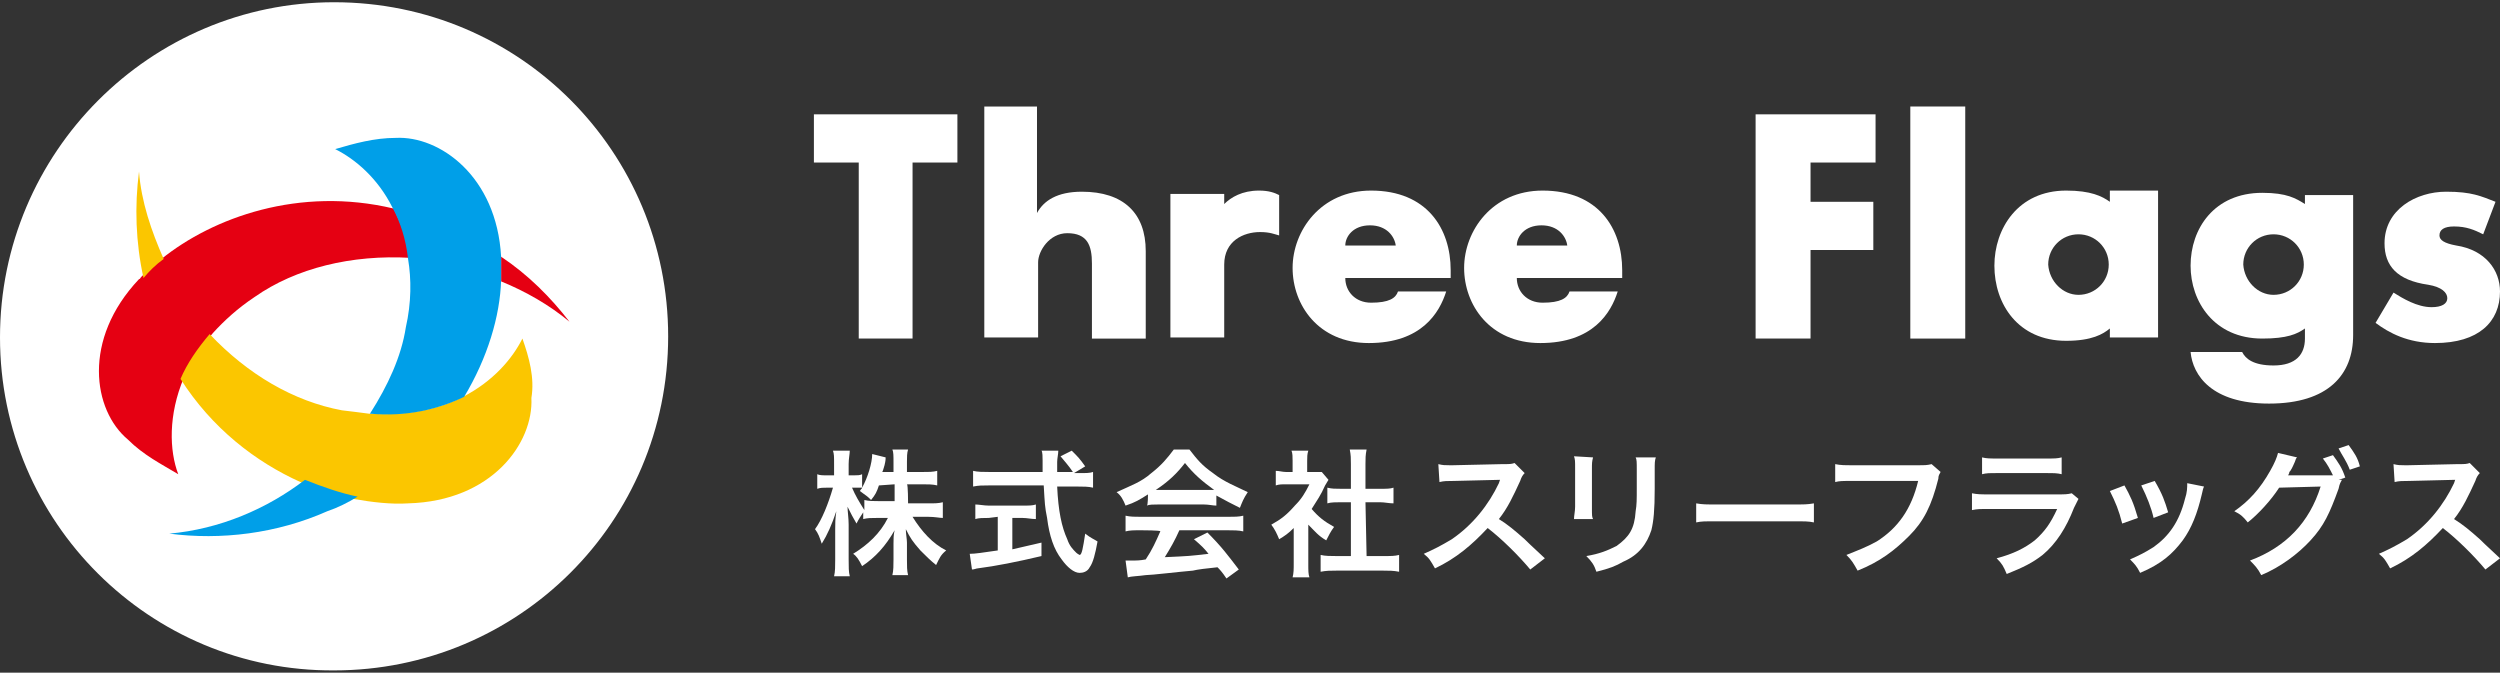 <?xml version="1.0" encoding="utf-8"?>
<!-- Generator: Adobe Illustrator 24.0.1, SVG Export Plug-In . SVG Version: 6.00 Build 0)  -->
<svg version="1.1" id="レイヤー_1" xmlns="http://www.w3.org/2000/svg" xmlns:xlink="http://www.w3.org/1999/xlink" x="0px"
	 y="0px" viewBox="0 0 223 60" width="223px" height="60px" style="enable-background:new 0 0 223 60;" xml:space="preserve">
<rect x="0" y="0" width="223" height="60" fill="#333333" stroke="none"/>
<style type="text/css">
	.st0{fill:#FFFFFF;}
	.st1{fill:#E50012;}
	.st2{fill:#FBC600;}
	.st3{fill:#009FE8;}
</style>
<path class="st0" d="M81,44.9h1.8c0.6,0,0.9,0,1.3-0.1v1.4c-0.3,0-0.7-0.1-1.3-0.1h-1.4c0.8,1.3,1.8,2.4,3,3
	c-0.5,0.4-0.6,0.7-0.9,1.3c-0.5-0.4-0.9-0.8-1.4-1.3c-0.7-0.8-0.9-1.1-1.3-1.9c0,0.4,0.1,0.9,0.1,1.2v1.5c0,0.6,0,1,0.1,1.4h-1.4
	c0.1-0.4,0.1-0.9,0.1-1.4v-1.4c0-0.4,0-0.8,0.1-1.2c-0.8,1.4-1.7,2.4-2.9,3.2c-0.3-0.6-0.5-0.9-0.8-1.1c1.3-0.8,2.4-1.8,3.1-3.2
	h-0.9c-0.6,0-0.9,0-1.3,0.1v-0.6c-0.2,0.3-0.4,0.6-0.6,1c-0.3-0.5-0.5-0.9-0.8-1.5c0,0.4,0.1,1,0.1,1.6v3.1c0,0.7,0,1.1,0.1,1.5
	h-1.4c0.1-0.4,0.1-0.9,0.1-1.5v-2.7c0-0.5,0-0.9,0.1-1.6c-0.4,1.2-0.8,2.1-1.3,2.9c-0.2-0.6-0.3-0.9-0.6-1.3
	c0.6-0.8,1.2-2.3,1.6-3.7h-0.5c-0.4,0-0.6,0-0.9,0.1v-1.3c0.2,0.1,0.5,0.1,0.9,0.1h0.6v-1c0-0.7,0-0.9-0.1-1.2h1.5
	c0,0.3-0.1,0.7-0.1,1.2v1h0.5c0.3,0,0.5,0,0.7-0.1v1.2c0.5-0.9,0.9-2.2,0.9-3l1.2,0.3c0,0.1,0,0.3-0.1,0.7c-0.1,0.3-0.1,0.4-0.2,0.6
	h1v-0.9c0-0.5,0-0.9-0.1-1.1H81c-0.1,0.3-0.1,0.7-0.1,1.1v0.9h1.4c0.6,0,0.9,0,1.3-0.1v1.3c-0.4-0.1-0.8-0.1-1.3-0.1h-1.4
	C81,43.2,81,44.9,81,44.9z M78.4,43.3c-0.2,0.6-0.3,0.8-0.7,1.3c-0.3-0.3-0.3-0.3-1-0.8c0.1-0.2,0.2-0.2,0.2-0.3c-0.2,0-0.4,0-0.6,0
	H76c0.3,0.7,0.6,1.2,1.1,2v-0.9c0.4,0.1,0.8,0.1,1.3,0.1h1.4v-1.5L78.4,43.3L78.4,43.3z"/>
<path class="st0" d="M96.3,42.2c0.6,0,0.9,0,1.2-0.1v1.4c-0.4-0.1-0.9-0.1-1.4-0.1h-1.8c0.1,2.2,0.4,3.6,0.9,4.7
	c0.2,0.6,0.5,0.9,0.8,1.2c0.1,0.1,0.3,0.2,0.3,0.2c0.2,0,0.3-0.6,0.5-1.9c0.5,0.4,0.8,0.5,1.1,0.7c-0.2,1.1-0.4,1.9-0.7,2.3
	c-0.2,0.4-0.6,0.5-0.9,0.5c-0.5,0-1.1-0.5-1.6-1.2c-0.7-0.9-1.1-2.1-1.3-3.7c-0.2-1-0.2-1.2-0.3-2.9h-4.9c-0.6,0-0.9,0-1.4,0.1V42
	c0.4,0.1,0.9,0.1,1.4,0.1H93c0-0.7,0-0.7,0-1c0-0.3,0-0.8-0.1-0.9h1.5c0,0.3-0.1,0.7-0.1,1c0,0.2,0,0.6,0,0.9h1.4
	c-0.4-0.6-0.7-0.9-1.1-1.4l1-0.5c0.6,0.6,0.7,0.7,1.2,1.4l-1,0.6L96.3,42.2L96.3,42.2z M88.2,46.2c-0.5,0-0.9,0-1.2,0.1V45
	c0.3,0,0.8,0.1,1.2,0.1h3c0.6,0,0.9,0,1.2-0.1v1.3c-0.4,0-0.8-0.1-1.2-0.1h-0.9V49c0.9-0.2,1.3-0.3,2.6-0.6v1.2
	c-2.1,0.5-4.1,0.9-5.7,1.1c-0.1,0-0.3,0.1-0.5,0.1l-0.2-1.4c0.5,0,1.1-0.1,2.5-0.3v-3L88.2,46.2L88.2,46.2z"/>
<path class="st0" d="M102.4,44.1c-0.8,0.5-1.1,0.7-2,1c-0.2-0.5-0.4-0.9-0.8-1.2c1.3-0.6,2.2-0.9,3.1-1.7c0.9-0.7,1.4-1.3,2-2.1h1.4
	c0.7,0.9,1.1,1.4,2.1,2.1c1,0.8,2.1,1.2,3.1,1.7c-0.4,0.6-0.5,0.9-0.7,1.4c-0.8-0.4-1.2-0.6-2.1-1.1v0.9c-0.3,0-0.7-0.1-1.1-0.1
	h-4.1c-0.4,0-0.8,0-1,0.1C102.4,45.1,102.4,44.1,102.4,44.1z M101.8,47.3c-0.7,0-1,0-1.4,0.1V46c0.4,0.1,0.9,0.1,1.4,0.1h7.7
	c0.6,0,1,0,1.4-0.1v1.4c-0.4-0.1-0.9-0.1-1.4-0.1h-4.3c-0.4,0.9-0.8,1.6-1.3,2.4c2.2-0.1,2.2-0.1,3.9-0.3c-0.4-0.5-0.6-0.7-1.3-1.3
	l1.2-0.6c1.3,1.3,1.8,2,2.8,3.3l-1.1,0.8c-0.4-0.6-0.6-0.8-0.8-1c-1,0.1-1.8,0.2-2.2,0.3c-1.2,0.1-3.7,0.4-4.2,0.4
	c-0.7,0.1-1.3,0.1-1.6,0.2l-0.2-1.5c0.4,0,0.6,0,0.8,0c0.1,0,0.5,0,1-0.1c0.6-0.9,0.9-1.6,1.3-2.5C103.6,47.3,101.8,47.3,101.8,47.3
	z M107.7,43.7c0.2,0,0.3,0,0.6,0c-1.1-0.8-1.8-1.4-2.6-2.4c-0.7,0.9-1.4,1.6-2.6,2.4c0.2,0,0.3,0,0.5,0H107.7z"/>
<path class="st0" d="M116.7,50.3c0,0.6,0,0.9,0.1,1.2h-1.5c0.1-0.4,0.1-0.7,0.1-1.3v-3.1c-0.5,0.5-0.8,0.7-1.3,1
	c-0.2-0.5-0.4-0.9-0.7-1.3c0.9-0.5,1.4-0.9,2.1-1.7c0.6-0.6,0.9-1.1,1.3-1.9h-2c-0.5,0-0.7,0-1,0.1V42c0.3,0,0.6,0.1,0.9,0.1h0.6v-1
	c0-0.3,0-0.7-0.1-0.9h1.5c-0.1,0.3-0.1,0.6-0.1,0.9v1h0.5c0.4,0,0.6,0,0.8,0l0.6,0.7c-0.1,0.2-0.2,0.3-0.3,0.5
	c-0.4,0.9-0.7,1.3-1.2,2.1c0.6,0.7,1.1,1.1,2,1.6c-0.3,0.4-0.5,0.8-0.7,1.2c-0.7-0.4-1-0.8-1.6-1.4L116.7,50.3L116.7,50.3z
	 M121.9,49.6h1.5c0.7,0,1,0,1.4-0.1V51c-0.5-0.1-0.9-0.1-1.4-0.1h-4.2c-0.5,0-0.9,0-1.4,0.1v-1.5c0.4,0.1,0.9,0.1,1.4,0.1h1.3v-4.8
	h-0.9c-0.4,0-0.9,0-1.2,0.1v-1.4c0.4,0.1,0.7,0.1,1.2,0.1h0.9v-2.2c0-0.5,0-0.8-0.1-1.3h1.5c-0.1,0.5-0.1,0.8-0.1,1.3v2.2h1.3
	c0.6,0,0.9,0,1.2-0.1v1.4c-0.4,0-0.8-0.1-1.2-0.1h-1.3L121.9,49.6L121.9,49.6z"/>
<path class="st0" d="M136.5,50.8c-1-1.2-2.5-2.7-3.8-3.7c-1.4,1.5-2.8,2.7-4.7,3.6c-0.4-0.7-0.5-0.9-1-1.3c0.9-0.4,1.5-0.7,2.5-1.3
	c1.9-1.3,3.3-3.1,4.2-5l0.1-0.3c-0.2,0-0.2,0-4.1,0.1c-0.6,0-0.9,0-1.3,0.1l-0.1-1.6c0.4,0.1,0.6,0.1,1,0.1c0.1,0,0.2,0,0.3,0
	l4.4-0.1c0.7,0,0.8,0,1.1-0.1l0.9,0.9c-0.2,0.2-0.3,0.4-0.4,0.7c-0.6,1.3-1.1,2.4-1.9,3.4c0.8,0.5,1.4,1,2.3,1.8
	c0.3,0.3,0.3,0.3,1.8,1.7L136.5,50.8z"/>
<path class="st0" d="M142.1,40.8c-0.1,0.4-0.1,0.5-0.1,1.1v3.4c0,0.7,0,0.8,0.1,1h-1.7c0-0.3,0.1-0.7,0.1-1.1v-3.4
	c0-0.7,0-0.8-0.1-1.1L142.1,40.8z M147.7,40.8c-0.1,0.3-0.1,0.5-0.1,1.1v1.7c0,1.9-0.1,2.9-0.3,3.7c-0.4,1.2-1.1,2.2-2.5,2.8
	c-0.7,0.4-1.2,0.6-2.4,0.9c-0.2-0.6-0.4-0.9-0.9-1.4c1.2-0.2,1.9-0.5,2.7-0.9c1.1-0.8,1.6-1.5,1.7-3.1c0.1-0.6,0.1-1,0.1-2.1v-1.6
	c0-0.7,0-0.9-0.1-1.1C145.9,40.8,147.7,40.8,147.7,40.8z"/>
<path class="st0" d="M151.3,44.9c0.6,0.1,0.8,0.1,2,0.1h6.5c1.2,0,1.4,0,2-0.1v1.7c-0.5-0.1-0.7-0.1-2-0.1h-6.5c-1.4,0-1.5,0-2,0.1
	V44.9z"/>
<path class="st0" d="M173.1,42.1c-0.1,0.2-0.2,0.3-0.2,0.6c-0.6,2.4-1.3,3.8-2.6,5.1c-1.3,1.3-2.6,2.3-4.6,3.1
	c-0.4-0.7-0.5-0.9-1-1.4c1-0.4,1.8-0.7,2.7-1.2c1.9-1.2,3.1-2.9,3.7-5.4h-5.9c-0.9,0-1.1,0-1.5,0.1v-1.6c0.5,0.1,0.8,0.1,1.6,0.1
	h5.7c0.7,0,0.9,0,1.3-0.1L173.1,42.1z"/>
<path class="st0" d="M185.4,44.5c-0.1,0.2-0.2,0.4-0.4,0.8c-0.7,1.8-1.6,3.2-2.8,4.2c-0.9,0.7-1.7,1.1-3.2,1.7
	c-0.3-0.7-0.4-0.9-0.9-1.4c1.5-0.4,2.5-0.9,3.4-1.6c0.9-0.8,1.4-1.5,2-2.8h-6c-0.9,0-1.1,0-1.6,0.1V44c0.5,0.1,0.8,0.1,1.6,0.1h5.9
	c0.8,0,1,0,1.4-0.1L185.4,44.5z M176.8,40.8c0.4,0.1,0.7,0.1,1.4,0.1h4.3c0.8,0,1,0,1.4-0.1v1.5c-0.4-0.1-0.7-0.1-1.4-0.1h-4.3
	c-0.8,0-1,0-1.4,0.1V40.8z"/>
<path class="st0" d="M189.5,43.3c0.5,0.9,0.8,1.5,1.2,2.9l-1.4,0.5c-0.3-1.2-0.6-1.9-1.1-2.9L189.5,43.3z M196.6,43.4
	c-0.1,0.2-0.1,0.3-0.2,0.7c-0.4,1.7-0.9,3-1.7,4.1c-0.9,1.2-1.9,2.1-3.8,2.9c-0.3-0.6-0.5-0.8-0.9-1.2c0.9-0.4,1.3-0.6,2.1-1.1
	c1.4-1,2.3-2.3,2.8-4.3c0.2-0.6,0.2-1,0.2-1.4L196.6,43.4z M192.2,42.9c0.7,1.2,0.9,1.8,1.2,2.8l-1.3,0.5c-0.2-0.9-0.6-1.9-1.1-2.9
	L192.2,42.9z"/>
<path class="st0" d="M208.9,42.8c-0.1,0.2-0.2,0.3-0.3,0.8c-0.8,2.2-1.3,3.3-2.5,4.6c-1.1,1.2-2.7,2.4-4.4,3.1
	c-0.3-0.6-0.6-0.9-1-1.3c3.2-1.2,5.3-3.4,6.3-6.6l-3.7,0.1c-0.7,1.1-1.9,2.4-2.8,3.1c-0.4-0.5-0.6-0.7-1.2-1c1.3-0.9,2.3-2,3.2-3.6
	c0.4-0.7,0.6-1.2,0.7-1.6l1.7,0.4c-0.1,0.1-0.1,0.1-0.2,0.4c-0.1,0.2-0.2,0.5-0.4,0.8c-0.1,0.1-0.1,0.1-0.1,0.2l-0.1,0.2
	c0.2,0,0.4,0,0.6,0h2.7c0.4,0,0.6,0,0.7,0c-0.3-0.6-0.5-1-0.9-1.5l0.9-0.3c0.5,0.7,0.8,1.1,1.1,2l-0.6,0.2L208.9,42.8z M209.6,41.9
	c-0.3-0.8-0.7-1.3-1-1.9l0.9-0.3c0.5,0.7,0.8,1.1,1,1.9L209.6,41.9z"/>
<path class="st0" d="M221.7,50.8c-1-1.2-2.5-2.7-3.8-3.7c-1.4,1.5-2.8,2.7-4.7,3.6c-0.4-0.7-0.5-0.9-1-1.3c0.9-0.4,1.5-0.7,2.5-1.3
	c1.9-1.3,3.3-3.1,4.2-5l0.1-0.3c-0.2,0-0.2,0-4.1,0.1c-0.6,0-0.9,0-1.3,0.1l-0.1-1.6c0.4,0.1,0.6,0.1,1,0.1c0.1,0,0.2,0,0.3,0
	l4.4-0.1c0.7,0,0.8,0,1.1-0.1l0.9,0.9c-0.2,0.2-0.3,0.4-0.4,0.7c-0.6,1.3-1.1,2.4-1.9,3.4c0.8,0.5,1.4,1,2.3,1.8
	c0.3,0.3,0.3,0.3,1.8,1.7L221.7,50.8z"/>
<path id="長方形_497" class="st0" d="M29.8,0.2L29.8,0.2c16.6,0,29.8,13.4,29.8,29.8l0,0c0,16.6-13.4,29.8-29.8,29.8l0,0
	C13.4,59.9,0,46.6,0,30.1l0,0C0,13.6,13.4,0.2,29.8,0.2z"/>
<g>
	<path class="st1" d="M44.7,25.1c2.2,0.9,4.3,2.1,6.1,3.6c-1.7-2.2-3.7-4.2-6.1-5.8c0,0.2,0,0.3,0,0.4
		C44.7,23.9,44.7,24.5,44.7,25.1z"/>
	<path class="st1" d="M35.1,18.6c-8.4-2-16.1,0.8-20.7,4.5c-0.7,0.5-1.3,1.1-1.8,1.6c-0.1,0.1-0.1,0.2-0.2,0.2
		c-5.1,5.4-4.1,11.7-1,14.3c1.4,1.4,3,2.2,4.5,3.1c-0.8-2.1-0.9-5.3,0.5-8.6c0.6-1.4,1.4-2.6,2.6-4c1-1.1,2.2-2.2,3.7-3.2
		c3.7-2.6,8.7-3.8,13.9-3.5C36.3,21.4,35.8,19.9,35.1,18.6z"/>
</g>
<g>
	<path class="st2" d="M14.6,23.1c-1.1-2.5-2-5.1-2.2-7.8c-0.4,3.1-0.3,6.3,0.4,9.5C13.3,24.2,13.9,23.6,14.6,23.1z"/>
	<path class="st2" d="M46.6,30.2C45.7,32,44,34,41.3,35.4c-2.2,1.1-4.9,1.7-8.4,1.5c-0.8-0.1-1.5-0.2-2.4-0.3
		c-4.3-0.8-8.4-3.2-11.8-6.8c-1.1,1.3-2,2.6-2.6,4c2.8,4.4,6.7,7.4,10.7,9.2c1.6,0.7,3.2,1.2,4.7,1.5c1.7,0.3,3.4,0.5,4.9,0.4
		c7.5-0.2,11.2-5.4,11-9.4C47.7,33.7,47.2,31.9,46.6,30.2z"/>
</g>
<g>
	<path class="st3" d="M15.1,47.6c4.6,0.6,9.6,0,14.1-2c0.9-0.3,1.9-0.8,2.7-1.3c-1.5-0.3-3.2-0.9-4.7-1.5
		C23.8,45.4,19.6,47.2,15.1,47.6z"/>
	<path class="st3" d="M44.7,23.3c0-0.2,0-0.3,0-0.4c-0.4-7.2-5.5-10.8-9.4-10.6c-1.9,0-3.7,0.5-5.4,1c1.8,0.9,3.8,2.6,5.1,5.2
		c0.7,1.3,1.2,2.8,1.4,4.6c0.3,1.8,0.3,3.9-0.2,6.1c-0.4,2.6-1.6,5.2-3.2,7.7c3.3,0.3,6.1-0.4,8.4-1.5c2.1-3.5,3.2-7.2,3.3-10.4
		C44.7,24.5,44.7,23.9,44.7,23.3z"/>
</g>
<g>
	<path class="st0" d="M85.4,14.5h-4v15.7h-4.8V14.5h-4v-4.3h12.8V14.5z"/>
	<path class="st0" d="M87.7,9.5h4.8v9.5c0.6-1.1,1.8-1.9,4-1.9c3.7,0,5.7,1.9,5.7,5.3v7.8h-4.8v-6.7c0-1.6-0.4-2.7-2.2-2.7
		c-1.6,0-2.6,1.6-2.6,2.6v6.7h-4.8V9.5z"/>
	<path class="st0" d="M104.4,17.3h4.8v0.9c0.6-0.6,1.6-1.2,3.1-1.2c0.9,0,1.4,0.2,1.8,0.4V21c-0.4-0.1-0.8-0.3-1.7-0.3
		c-1.5,0-3.2,0.8-3.2,2.9v6.5h-4.8V17.3z"/>
	<path class="st0" d="M122.3,27c1.6,0,2.2-0.4,2.4-1h4.3c-0.6,1.9-2.2,4.6-6.9,4.6c-4.5,0-6.8-3.4-6.8-6.7c0-3.3,2.5-6.9,7-6.9
		c5,0,7.1,3.4,7.1,7.1c0,0.2,0,0.5,0,0.7H120C120,26,120.9,27,122.3,27z M122.2,20.1c-1.5,0-2.2,1-2.2,1.8h4.5
		C124.4,21.1,123.7,20.1,122.2,20.1z"/>
	<path class="st0" d="M137.6,27c1.6,0,2.2-0.4,2.4-1h4.3c-0.6,1.9-2.2,4.6-6.9,4.6c-4.5,0-6.8-3.4-6.8-6.7c0-3.3,2.5-6.9,7-6.9
		c5,0,7.1,3.4,7.1,7.1c0,0.2,0,0.5,0,0.7h-9.4C135.3,26,136.2,27,137.6,27z M137.5,20.1c-1.5,0-2.2,1-2.2,1.8h4.5
		C139.7,21.1,139,20.1,137.5,20.1z"/>
	<path class="st0" d="M161.5,14.5V18h5.6v4.3h-5.6v7.9h-4.9v-20h10.7v4.3H161.5z"/>
	<path class="st0" d="M170.4,30.1V9.5h4.9v20.7H170.4z"/>
	<path class="st0" d="M192.5,30.1h-4.3v-0.8c-0.6,0.5-1.6,1.1-3.9,1.1c-4.3,0-6.4-3.3-6.4-6.7c0-3.3,2.1-6.7,6.4-6.7
		c2.2,0,3.2,0.5,3.9,1v-1h4.3V30.1z M185.4,26.3c1.5,0,2.7-1.2,2.7-2.7c0-1.5-1.2-2.7-2.7-2.7c-1.5,0-2.7,1.2-2.7,2.7
		C182.8,25.1,184,26.3,185.4,26.3z"/>
	<path class="st0" d="M201.8,30.2c-4.3,0-6.4-3.3-6.4-6.5c0-3.3,2.1-6.5,6.4-6.5c2.2,0,3,0.5,3.8,1v-0.8h4.3v12.5
		c0,3.5-2.2,6.1-7.5,6.1c-5.1,0-6.8-2.5-7-4.6h4.6c0.3,0.6,1,1.2,2.8,1.2c2,0,2.8-1,2.8-2.4v-0.9C204.9,29.8,204,30.2,201.8,30.2z
		 M202.8,26.3c1.5,0,2.7-1.2,2.7-2.7c0-1.5-1.2-2.7-2.7-2.7c-1.5,0-2.7,1.2-2.7,2.7C200.2,25.1,201.4,26.3,202.8,26.3z"/>
	<path class="st0" d="M218.9,20.2c-0.9,0-1.3,0.3-1.3,0.8c0,0.4,0.4,0.7,1.5,0.9c2.6,0.4,3.9,2.2,3.9,4.1c0,2.7-1.9,4.6-5.8,4.6
		c-2.4,0-4.1-0.9-5.3-1.8l1.6-2.7c0.8,0.5,2.1,1.3,3.4,1.3c0.9,0,1.4-0.3,1.4-0.8s-0.5-1-1.7-1.2c-2.8-0.4-3.9-1.7-3.9-3.7
		c0-3,2.8-4.6,5.5-4.6c2.3,0,3.1,0.4,4.4,0.9l-1.1,2.9C220.7,20.5,220,20.2,218.9,20.2z"/>
</g>
</svg>
